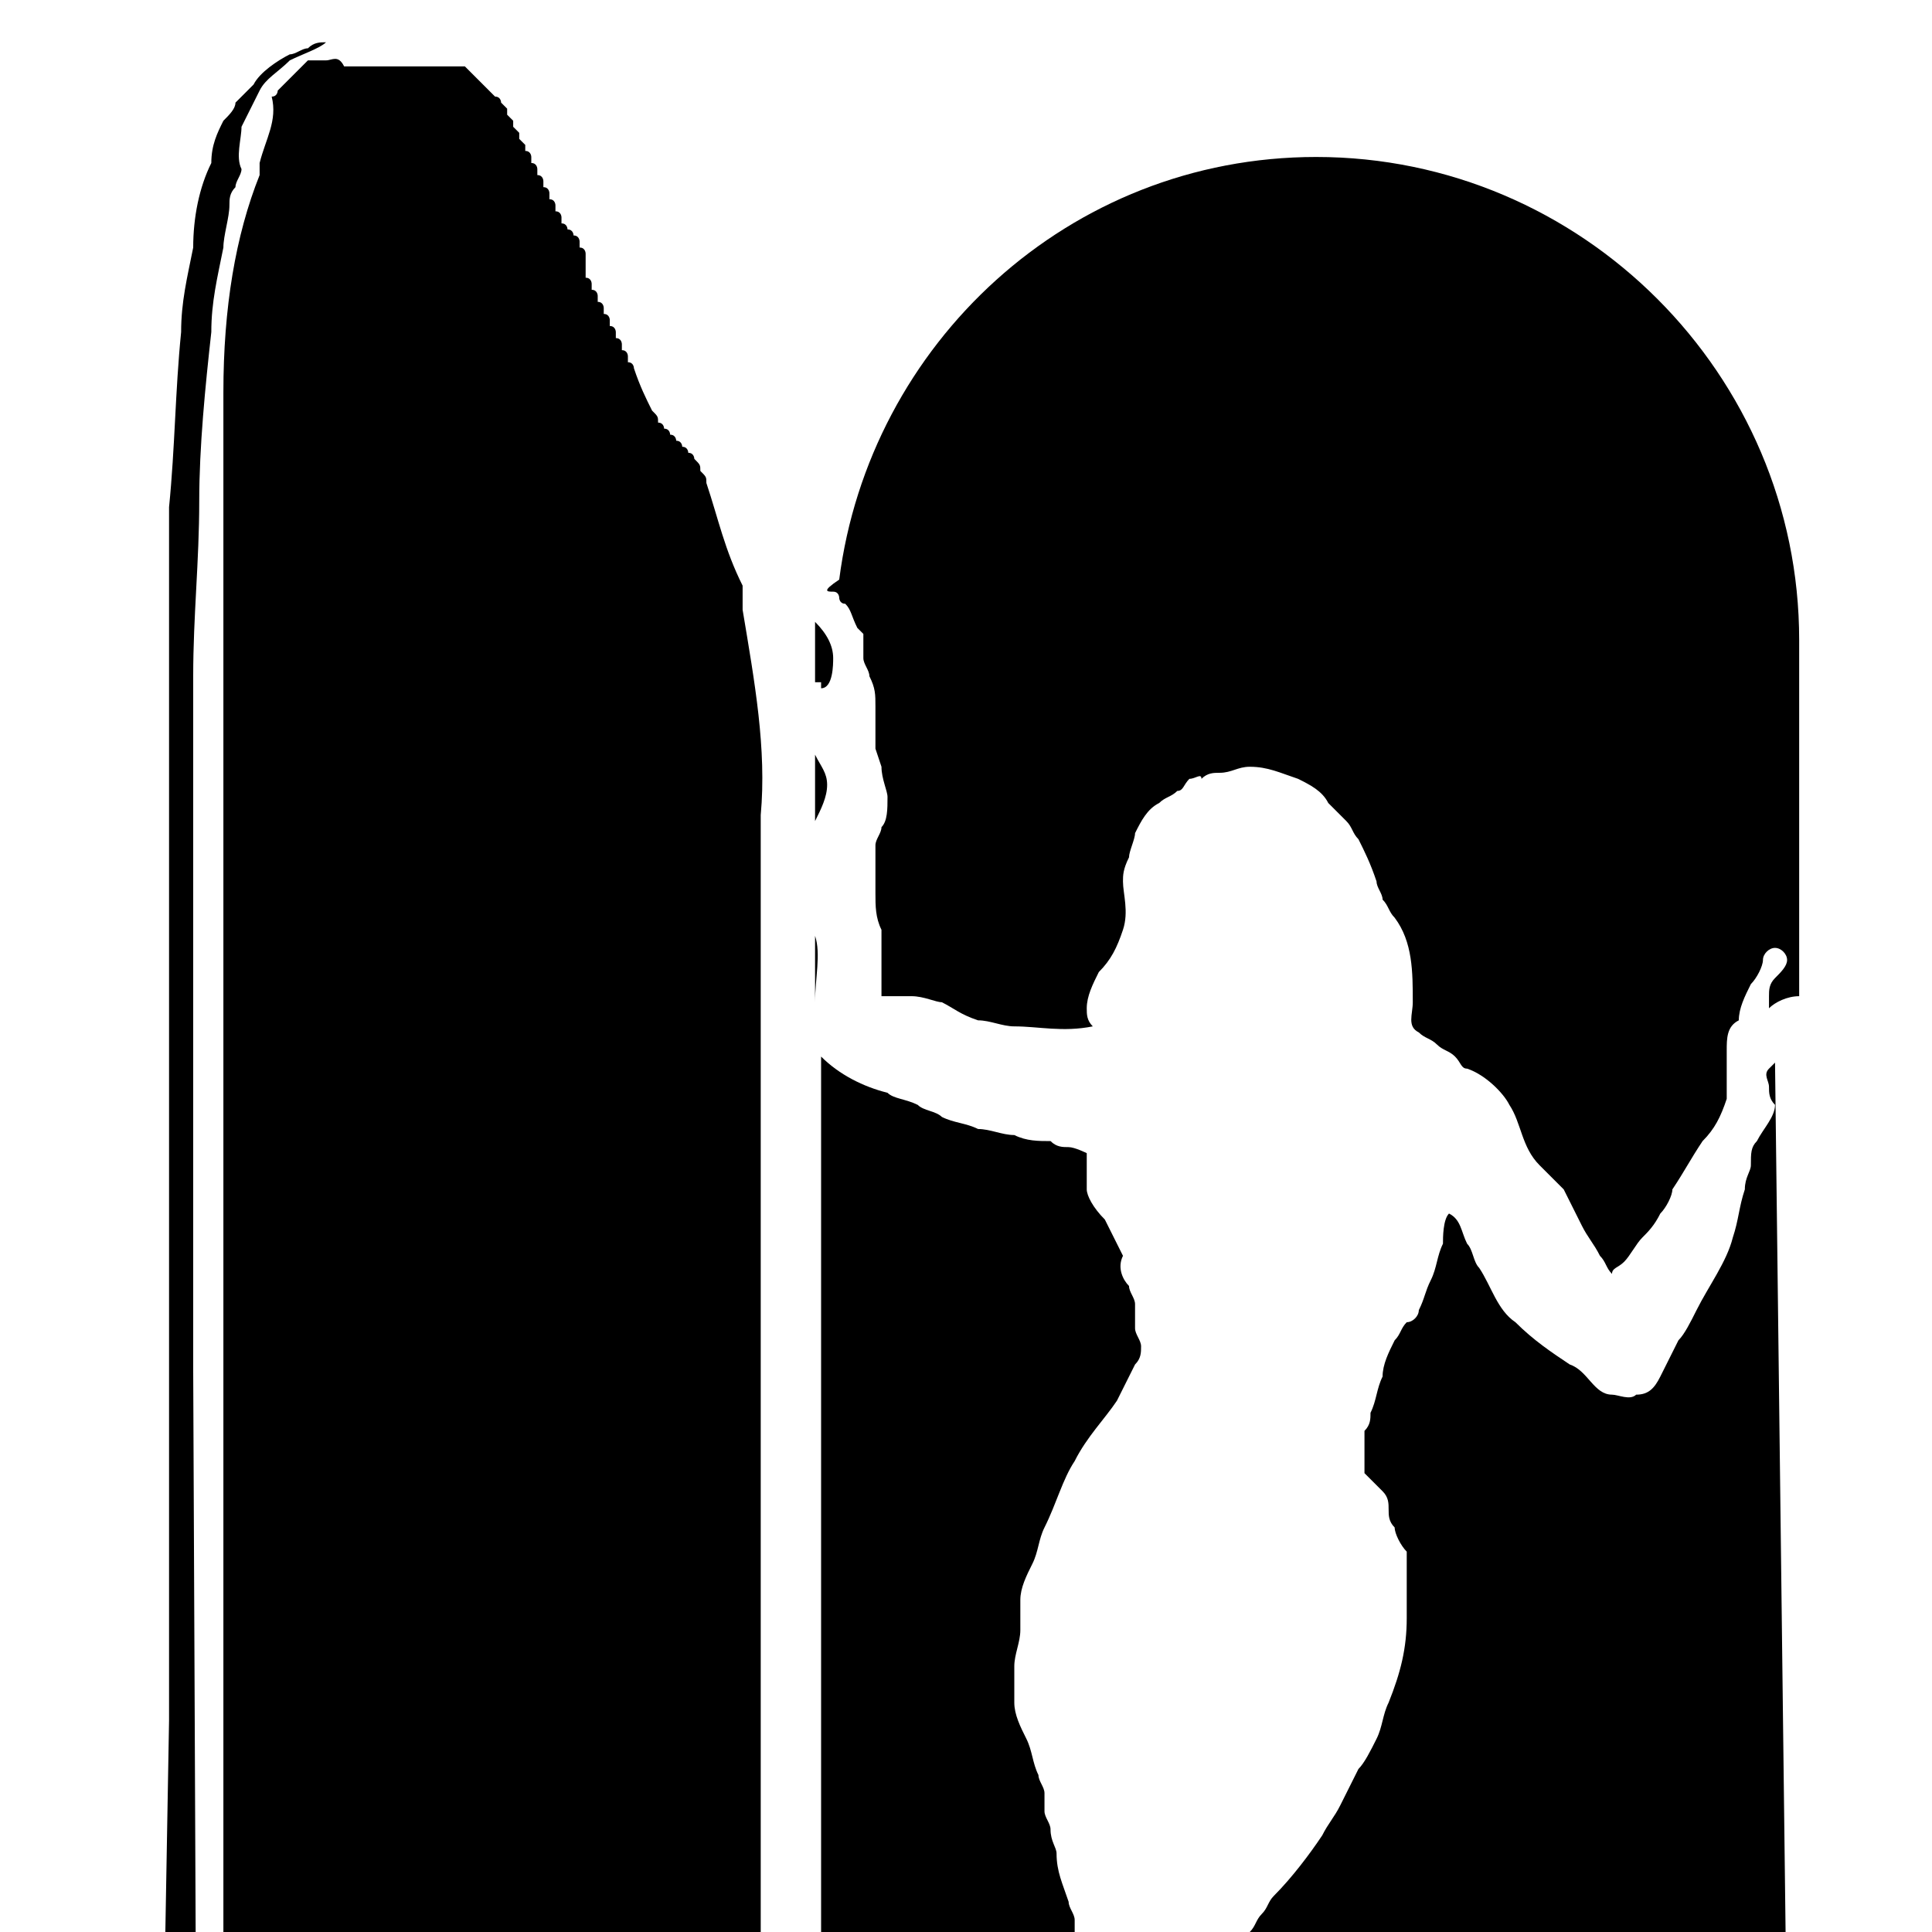 <?xml version="1.0" encoding="utf-8"?>
<!-- Generator: Adobe Illustrator 24.1.0, SVG Export Plug-In . SVG Version: 6.00 Build 0)  -->
<svg version="1.1" id="Layer_1" xmlns="http://www.w3.org/2000/svg" xmlns:xlink="http://www.w3.org/1999/xlink" x="0px" y="0px"
	 width="32px" height="32px" viewBox="0 0 32 32" style="enable-background:new 0 0 32 32;" xml:space="preserve">
<g>
	<g>
		<g>
			<g>
				<path d="M13.5,16.6V17C13.5,16.8,13.5,16.7,13.5,16.6z"/>
				<path d="M13.5,15.5v1.1C13.5,16.2,13.6,15.8,13.5,15.5z"/>
				<path d="M13.8,9.8c0.1,0,0.1,0.1,0.1,0.1c0,0,0,0.1,0.1,0.1c0.1,0.1,0.1,0.2,0.2,0.4c0,0,0,0,0,0c0,0,0.1,0.1,0.1,0.1
					c0,0.1,0,0.2,0,0.2c0,0.1,0,0.1,0,0.2c0,0.1,0.1,0.2,0.1,0.3c0,0,0,0,0,0c0.1,0.2,0.1,0.3,0.1,0.5c0,0.2,0,0.4,0,0.6
					c0,0,0,0,0,0c0,0,0,0.1,0,0.1c0,0,0.1,0.3,0.1,0.3c0,0.2,0.1,0.4,0.1,0.5c0,0.2,0,0.4-0.1,0.5c0,0.1-0.1,0.2-0.1,0.3
					c0,0.1,0,0.1,0,0.1c0,0,0,0,0,0c0,0.2,0,0.4,0,0.7c0,0.2,0,0.4,0.1,0.6c0,0.2,0,0.4,0,0.6c0,0.2,0,0.3,0,0.5c0.2,0,0.3,0,0.5,0
					c0.2,0,0.4,0.1,0.5,0.1c0.2,0.1,0.3,0.2,0.6,0.3c0.2,0,0.4,0.1,0.6,0.1c0.4,0,0.8,0.1,1.3,0c-0.1-0.1-0.1-0.2-0.1-0.3
					c0-0.2,0.1-0.4,0.2-0.6c0.2-0.2,0.3-0.4,0.4-0.7c0.1-0.3,0-0.6,0-0.8c0-0.1,0-0.2,0.1-0.4c0-0.1,0.1-0.3,0.1-0.4
					c0.1-0.2,0.2-0.4,0.4-0.5c0.1-0.1,0.2-0.1,0.3-0.2c0.1,0,0.1-0.1,0.2-0.2c0.1,0,0.2-0.1,0.2,0c0,0,0,0,0,0
					c0.1-0.1,0.2-0.1,0.3-0.1c0.2,0,0.3-0.1,0.5-0.1c0.3,0,0.5,0.1,0.8,0.2c0.2,0.1,0.4,0.2,0.5,0.4c0.1,0.1,0.2,0.2,0.3,0.3
					c0.1,0.1,0.1,0.2,0.2,0.3c0.1,0.2,0.2,0.4,0.3,0.7c0,0.1,0.1,0.2,0.1,0.3c0.1,0.1,0.1,0.2,0.2,0.3c0.3,0.4,0.3,0.9,0.3,1.4
					c0,0.2-0.1,0.4,0.1,0.5c0.1,0.1,0.2,0.1,0.3,0.2c0.1,0.1,0.2,0.1,0.3,0.2c0.1,0.1,0.1,0.2,0.2,0.2c0,0,0,0,0,0
					c0.3,0.1,0.6,0.4,0.7,0.6c0.2,0.3,0.2,0.7,0.5,1c0.1,0.1,0.3,0.3,0.4,0.4c0.1,0.2,0.2,0.4,0.3,0.6c0.1,0.2,0.2,0.3,0.3,0.5
					c0.1,0.1,0.1,0.2,0.2,0.3c0-0.1,0.1-0.1,0.2-0.2c0.1-0.1,0.2-0.3,0.3-0.4c0.1-0.1,0.2-0.2,0.3-0.4c0.1-0.1,0.2-0.3,0.2-0.4
					c0.2-0.3,0.3-0.5,0.5-0.8c0.2-0.2,0.3-0.4,0.4-0.7c0,0,0,0,0,0c0-0.1,0-0.3,0-0.4c0-0.1,0-0.2,0-0.4c0-0.2,0-0.4,0.2-0.5
					c0-0.2,0.1-0.4,0.2-0.6c0.1-0.1,0.2-0.3,0.2-0.4c0-0.1,0.1-0.2,0.2-0.2c0.1,0,0.2,0.1,0.2,0.2c0,0.1-0.1,0.2-0.2,0.3
					c-0.1,0.1-0.1,0.2-0.1,0.3c0,0.1,0,0.1,0,0.2c0.1-0.1,0.3-0.2,0.5-0.2v-5.9c0-4.4-3.6-8-8-8h0c-4.1,0-7.4,3.1-7.9,7
					C13.6,9.8,13.7,9.8,13.8,9.8z"/>
				<path d="M17.9,42.5C17.9,42.5,17.8,42.5,17.9,42.5c-0.2-0.3-0.1-0.7,0-1c0.1-0.4,0.1-0.9,0.1-1.3c0.1-0.3,0.1-0.6,0.2-0.9
					c0-0.1,0-0.2,0-0.3c0-0.5-0.1-1-0.1-1.5c0,0,0,0,0-0.1C18,37,18,36.6,17.9,36.2c0,0,0,0,0,0c0-0.1,0-0.1,0-0.2
					c-0.1-0.4-0.1-0.8-0.1-1.2c0-0.4-0.1-0.8-0.1-1.2c0-0.2,0-0.3,0-0.5c0-0.1,0-0.1,0-0.2c0-0.1,0-0.1,0-0.2c0-0.1,0-0.1,0-0.2
					c0-0.1,0.2-0.4,0.2-0.4c-0.1,0-0.1,0-0.1-0.1c0-0.1,0-0.1,0-0.2c0-0.1-0.1-0.2-0.1-0.3c-0.1-0.3-0.2-0.5-0.2-0.8
					c0-0.1-0.1-0.2-0.1-0.4c0-0.1-0.1-0.2-0.1-0.3c0-0.1,0-0.2,0-0.3c0-0.1-0.1-0.2-0.1-0.3c-0.1-0.2-0.1-0.4-0.2-0.6
					c-0.1-0.2-0.2-0.4-0.2-0.6c0-0.2,0-0.4,0-0.6c0-0.2,0.1-0.4,0.1-0.6c0-0.2,0-0.4,0-0.5c0-0.2,0.1-0.4,0.2-0.6
					c0.1-0.2,0.1-0.4,0.2-0.6c0.2-0.4,0.3-0.8,0.5-1.1c0.2-0.4,0.5-0.7,0.7-1c0.1-0.2,0.2-0.4,0.3-0.6c0.1-0.1,0.1-0.2,0.1-0.3
					c0-0.1-0.1-0.2-0.1-0.3c0-0.1,0-0.3,0-0.4c0-0.1-0.1-0.2-0.1-0.3c-0.1-0.1-0.2-0.3-0.1-0.5c0,0,0,0,0,0
					c-0.1-0.2-0.2-0.4-0.3-0.6C18.1,20,18,19.8,18,19.7c0-0.2,0-0.4,0-0.6c0,0-0.2-0.1-0.3-0.1c-0.1,0-0.2,0-0.3-0.1
					c-0.2,0-0.4,0-0.6-0.1c-0.2,0-0.4-0.1-0.6-0.1c-0.2-0.1-0.4-0.1-0.6-0.2c-0.1-0.1-0.3-0.1-0.4-0.2c-0.2-0.1-0.4-0.1-0.5-0.2
					c-0.4-0.1-0.8-0.3-1.1-0.6c0,0,0,0,0,0c0,0,0,0,0,0v24.9L17.9,42.5C17.9,42.5,17.9,42.5,17.9,42.5z"/>
				<path d="M13.5,12.5v1.1c0,0,0,0,0,0c0.1-0.2,0.2-0.4,0.2-0.6C13.7,12.8,13.6,12.7,13.5,12.5z"/>
				<path d="M29.4,17.6c0,0-0.1,0.1-0.1,0.1c-0.1,0.1,0,0.2,0,0.3c0,0.1,0,0.2,0.1,0.3c0,0.2-0.2,0.4-0.3,0.6c0,0,0,0,0,0
					c0,0,0,0,0,0c-0.1,0.1-0.1,0.2-0.1,0.4c0,0.1-0.1,0.2-0.1,0.4c-0.1,0.3-0.1,0.5-0.2,0.8c-0.1,0.4-0.4,0.8-0.6,1.2
					c-0.1,0.2-0.2,0.4-0.3,0.5c-0.1,0.2-0.2,0.4-0.3,0.6c-0.1,0.2-0.2,0.3-0.4,0.3c-0.1,0.1-0.3,0-0.4,0c0,0,0,0,0,0
					c-0.3,0-0.4-0.4-0.7-0.5c-0.3-0.2-0.6-0.4-0.9-0.7c-0.3-0.2-0.4-0.6-0.6-0.9c-0.1-0.1-0.1-0.3-0.2-0.4c-0.1-0.2-0.1-0.4-0.3-0.5
					c0,0,0,0,0,0c0,0,0,0,0,0c0,0,0,0,0,0c0,0,0,0,0,0c0,0,0,0,0,0c0,0,0,0,0,0c-0.1,0.1-0.1,0.4-0.1,0.5c-0.1,0.2-0.1,0.4-0.2,0.6
					c-0.1,0.2-0.1,0.3-0.2,0.5c0,0.1-0.1,0.2-0.2,0.2c-0.1,0.1-0.1,0.2-0.2,0.3c-0.1,0.2-0.2,0.4-0.2,0.6c-0.1,0.2-0.1,0.4-0.2,0.6
					c0,0.1,0,0.2-0.1,0.3c0,0.1,0,0.2,0,0.3c0,0.1,0,0.2,0,0.3c0,0,0,0.1,0,0.1c0.1,0.1,0.2,0.2,0.3,0.3c0.1,0.1,0.1,0.2,0.1,0.3
					c0,0.1,0,0.2,0.1,0.3c0,0.1,0.1,0.3,0.2,0.4c0,0.1,0,0.2,0,0.3c0,0.3,0,0.5,0,0.8c0,0.5-0.1,0.9-0.3,1.4
					c-0.1,0.2-0.1,0.4-0.2,0.6c-0.1,0.2-0.2,0.4-0.3,0.5c-0.1,0.2-0.2,0.4-0.3,0.6c-0.1,0.2-0.2,0.3-0.3,0.5c-0.2,0.3-0.5,0.7-0.8,1
					c-0.1,0.1-0.1,0.2-0.2,0.3c-0.1,0.1-0.1,0.2-0.2,0.3c-0.1,0.1-0.1,0.1-0.2,0.2c-0.1,0.1-0.1,0.2-0.2,0.3
					c-0.2,0.2-0.3,0.5-0.3,0.7c0,0.2,0.1,0.5,0.2,0.7c0,0,0,0.1,0,0.1c0.1,0.1,0.1,0.2,0.1,0.3c0.3,1,0.2,2,0.1,3.1
					c-0.1,0.5-0.2,1-0.1,1.5c0.1,0.8,0.3,1.7,0.4,2.5c0,0.3,0.1,0.6,0,0.9h9L29.4,17.6C29.4,17.6,29.4,17.6,29.4,17.6z"/>
				<path d="M13.8,10.9c0-0.2-0.1-0.4-0.3-0.6c0,0.1,0,0.3,0,0.4v0.6c0,0,0,0,0,0c0,0,0.1,0,0.1,0c0,0,0,0.1,0,0.1
					C13.8,11.4,13.8,11,13.8,10.9z"/>
			</g>
			<path d="M12.3,10.1C12.3,10.1,12.3,10.1,12.3,10.1c0-0.1,0-0.1,0-0.2c0,0,0,0,0,0c0-0.1,0-0.1,0-0.2c0,0,0,0,0,0
				C12,9.1,11.9,8.6,11.7,8c0,0,0,0,0,0c0-0.1,0-0.1-0.1-0.2c0,0,0,0,0,0c0-0.1,0-0.1-0.1-0.2c0,0,0,0,0,0c0,0,0-0.1-0.1-0.1
				c0,0,0,0,0,0c0,0,0-0.1-0.1-0.1c0,0,0,0,0,0c0,0,0-0.1-0.1-0.1c0,0,0,0,0,0c0,0,0-0.1-0.1-0.1c0,0,0,0,0,0c0,0,0-0.1-0.1-0.1
				c0,0,0,0,0,0c0,0,0-0.1-0.1-0.1c0,0,0,0,0,0c0-0.1,0-0.1-0.1-0.2c0,0,0,0,0,0c-0.1-0.2-0.2-0.4-0.3-0.7c0,0,0,0,0,0
				c0,0,0-0.1-0.1-0.1c0,0,0,0,0-0.1c0,0,0-0.1-0.1-0.1c0,0,0,0,0-0.1c0,0,0-0.1-0.1-0.1c0,0,0,0,0-0.1c0,0,0-0.1-0.1-0.1
				c0,0,0-0.1,0-0.1c0,0,0-0.1-0.1-0.1c0,0,0-0.1,0-0.1c0,0,0-0.1-0.1-0.1c0,0,0-0.1,0-0.1c0,0,0-0.1-0.1-0.1c0,0,0-0.1,0-0.1
				c0,0,0-0.1-0.1-0.1c0,0,0-0.1,0-0.1c0,0,0-0.1,0-0.1c0,0,0-0.1,0-0.1c0,0,0-0.1,0-0.1c0,0,0-0.1-0.1-0.1c0,0,0,0,0-0.1
				c0,0,0-0.1-0.1-0.1c0,0,0-0.1-0.1-0.1c0,0,0-0.1-0.1-0.1c0,0,0,0,0-0.1c0,0,0-0.1-0.1-0.1c0,0,0,0,0-0.1c0,0,0-0.1-0.1-0.1
				c0,0,0,0,0-0.1c0,0,0-0.1-0.1-0.1c0,0,0,0,0-0.1c0,0,0-0.1-0.1-0.1c0,0,0,0,0-0.1c0,0,0-0.1-0.1-0.1c0,0,0,0,0-0.1
				c0,0,0-0.1-0.1-0.1c0,0,0,0,0-0.1c0,0,0,0-0.1-0.1c0,0,0,0,0-0.1c0,0,0,0-0.1-0.1c0,0,0,0,0-0.1c0,0,0,0-0.1-0.1c0,0,0,0,0-0.1
				c0,0,0,0-0.1-0.1c0,0,0,0,0,0c0,0,0-0.1-0.1-0.1c0,0,0,0,0,0c0,0-0.1-0.1-0.1-0.1l0,0c0,0-0.1-0.1-0.1-0.1c0,0,0,0,0,0
				c0,0,0,0-0.1-0.1c0,0,0,0,0,0c0,0,0,0-0.1-0.1c0,0,0,0,0,0c0,0,0,0-0.1-0.1c0,0,0,0,0,0c0,0,0,0-0.1,0c0,0,0,0,0,0c0,0,0,0-0.1,0
				c0,0,0,0,0,0c0,0,0,0-0.1,0c0,0,0,0,0,0c0,0,0,0-0.1,0c0,0,0,0,0,0c0,0,0,0-0.1,0c0,0,0,0,0,0c0,0,0,0-0.1,0c0,0,0,0,0,0
				c0,0,0,0-0.1,0c0,0,0,0,0,0c0,0,0,0-0.1,0c0,0,0,0,0,0c0,0,0,0-0.1,0c0,0,0,0-0.1,0c0,0,0,0-0.1,0c0,0,0,0,0,0c0,0,0,0-0.1,0
				c0,0,0,0,0,0c0,0,0,0,0,0c0,0,0,0,0,0c0,0,0,0,0,0c0,0,0,0-0.1,0c0,0,0,0,0,0c0,0,0,0-0.1,0c0,0,0,0,0,0c0,0,0,0-0.1,0
				c0,0,0,0,0,0c0,0,0,0-0.1,0c0,0,0,0,0,0c0,0,0,0-0.1,0c0,0,0,0,0,0c0,0,0,0-0.1,0c0,0,0,0,0,0c0,0,0,0-0.1,0c0,0,0,0,0,0
				c0,0,0,0-0.1,0c0,0,0,0,0,0C5.6,0.9,5.5,1,5.4,1c0,0,0,0,0,0c0,0,0,0-0.1,0c0,0,0,0,0,0c0,0,0,0-0.1,0c0,0,0,0,0,0c0,0,0,0-0.1,0
				c0,0,0,0,0,0c0,0,0,0-0.1,0.1c0,0,0,0,0,0c0,0,0,0-0.1,0.1c0,0,0,0,0,0c0,0,0,0-0.1,0.1c0,0,0,0,0,0c0,0,0,0-0.1,0.1c0,0,0,0,0,0
				c0,0,0,0-0.1,0.1c0,0,0,0,0,0c0,0,0,0.1-0.1,0.1c0,0,0,0,0,0C4.6,2,4.4,2.3,4.3,2.7c0,0,0,0,0,0c0,0,0,0.1,0,0.1c0,0,0,0,0,0
				c0,0,0,0.1,0,0.1c0,0,0,0,0,0C3.9,3.9,3.7,5.1,3.7,6.5v0.7v1.3v1.2v2.1v1.3v0v0.4v0.6v0.1v31.3l8.9-3V19.8v-0.1v-0.5v-0.3v0v-1
				v-1.7v-1v-1.1v-0.6C12.7,12.4,12.5,11.3,12.3,10.1z"/>
		</g>
		<path d="M5.1,0.8C5,0.8,4.9,0.9,4.8,0.9C4.6,1,4.3,1.2,4.2,1.4C4.1,1.5,4,1.6,3.9,1.7C3.9,1.8,3.8,1.9,3.7,2
			C3.6,2.2,3.5,2.4,3.5,2.7C3.3,3.1,3.2,3.6,3.2,4.1C3.1,4.6,3,5,3,5.5c-0.1,1-0.1,1.9-0.2,2.9c0,1,0,1.9,0,2.9c0,1.9,0,3.8,0,5.7
			l0,2.9l0,2.9l0,5.7l-0.1,5.7c0,1.9,0,3.8-0.1,5.7c0,1.9-0.1,3.8-0.1,5.7l0.8,0L3.2,22.7l0-2.9l0-2.9c0-1,0-1.9,0-2.9
			c0-0.5,0-1,0-1.4l0-0.7l0-0.7c0-1,0.1-1.9,0.1-2.9c0-0.9,0.1-1.9,0.2-2.8c0-0.5,0.1-0.9,0.2-1.4c0-0.2,0.1-0.5,0.1-0.7
			c0-0.1,0-0.2,0.1-0.3c0-0.1,0.1-0.2,0.1-0.3C3.9,2.6,4,2.3,4,2.1c0.1-0.2,0.2-0.4,0.3-0.6c0.1-0.2,0.3-0.3,0.5-0.5
			C5,0.9,5.3,0.8,5.4,0.7C5.3,0.7,5.2,0.7,5.1,0.8z"/>
	</g>
</g>
</svg>
